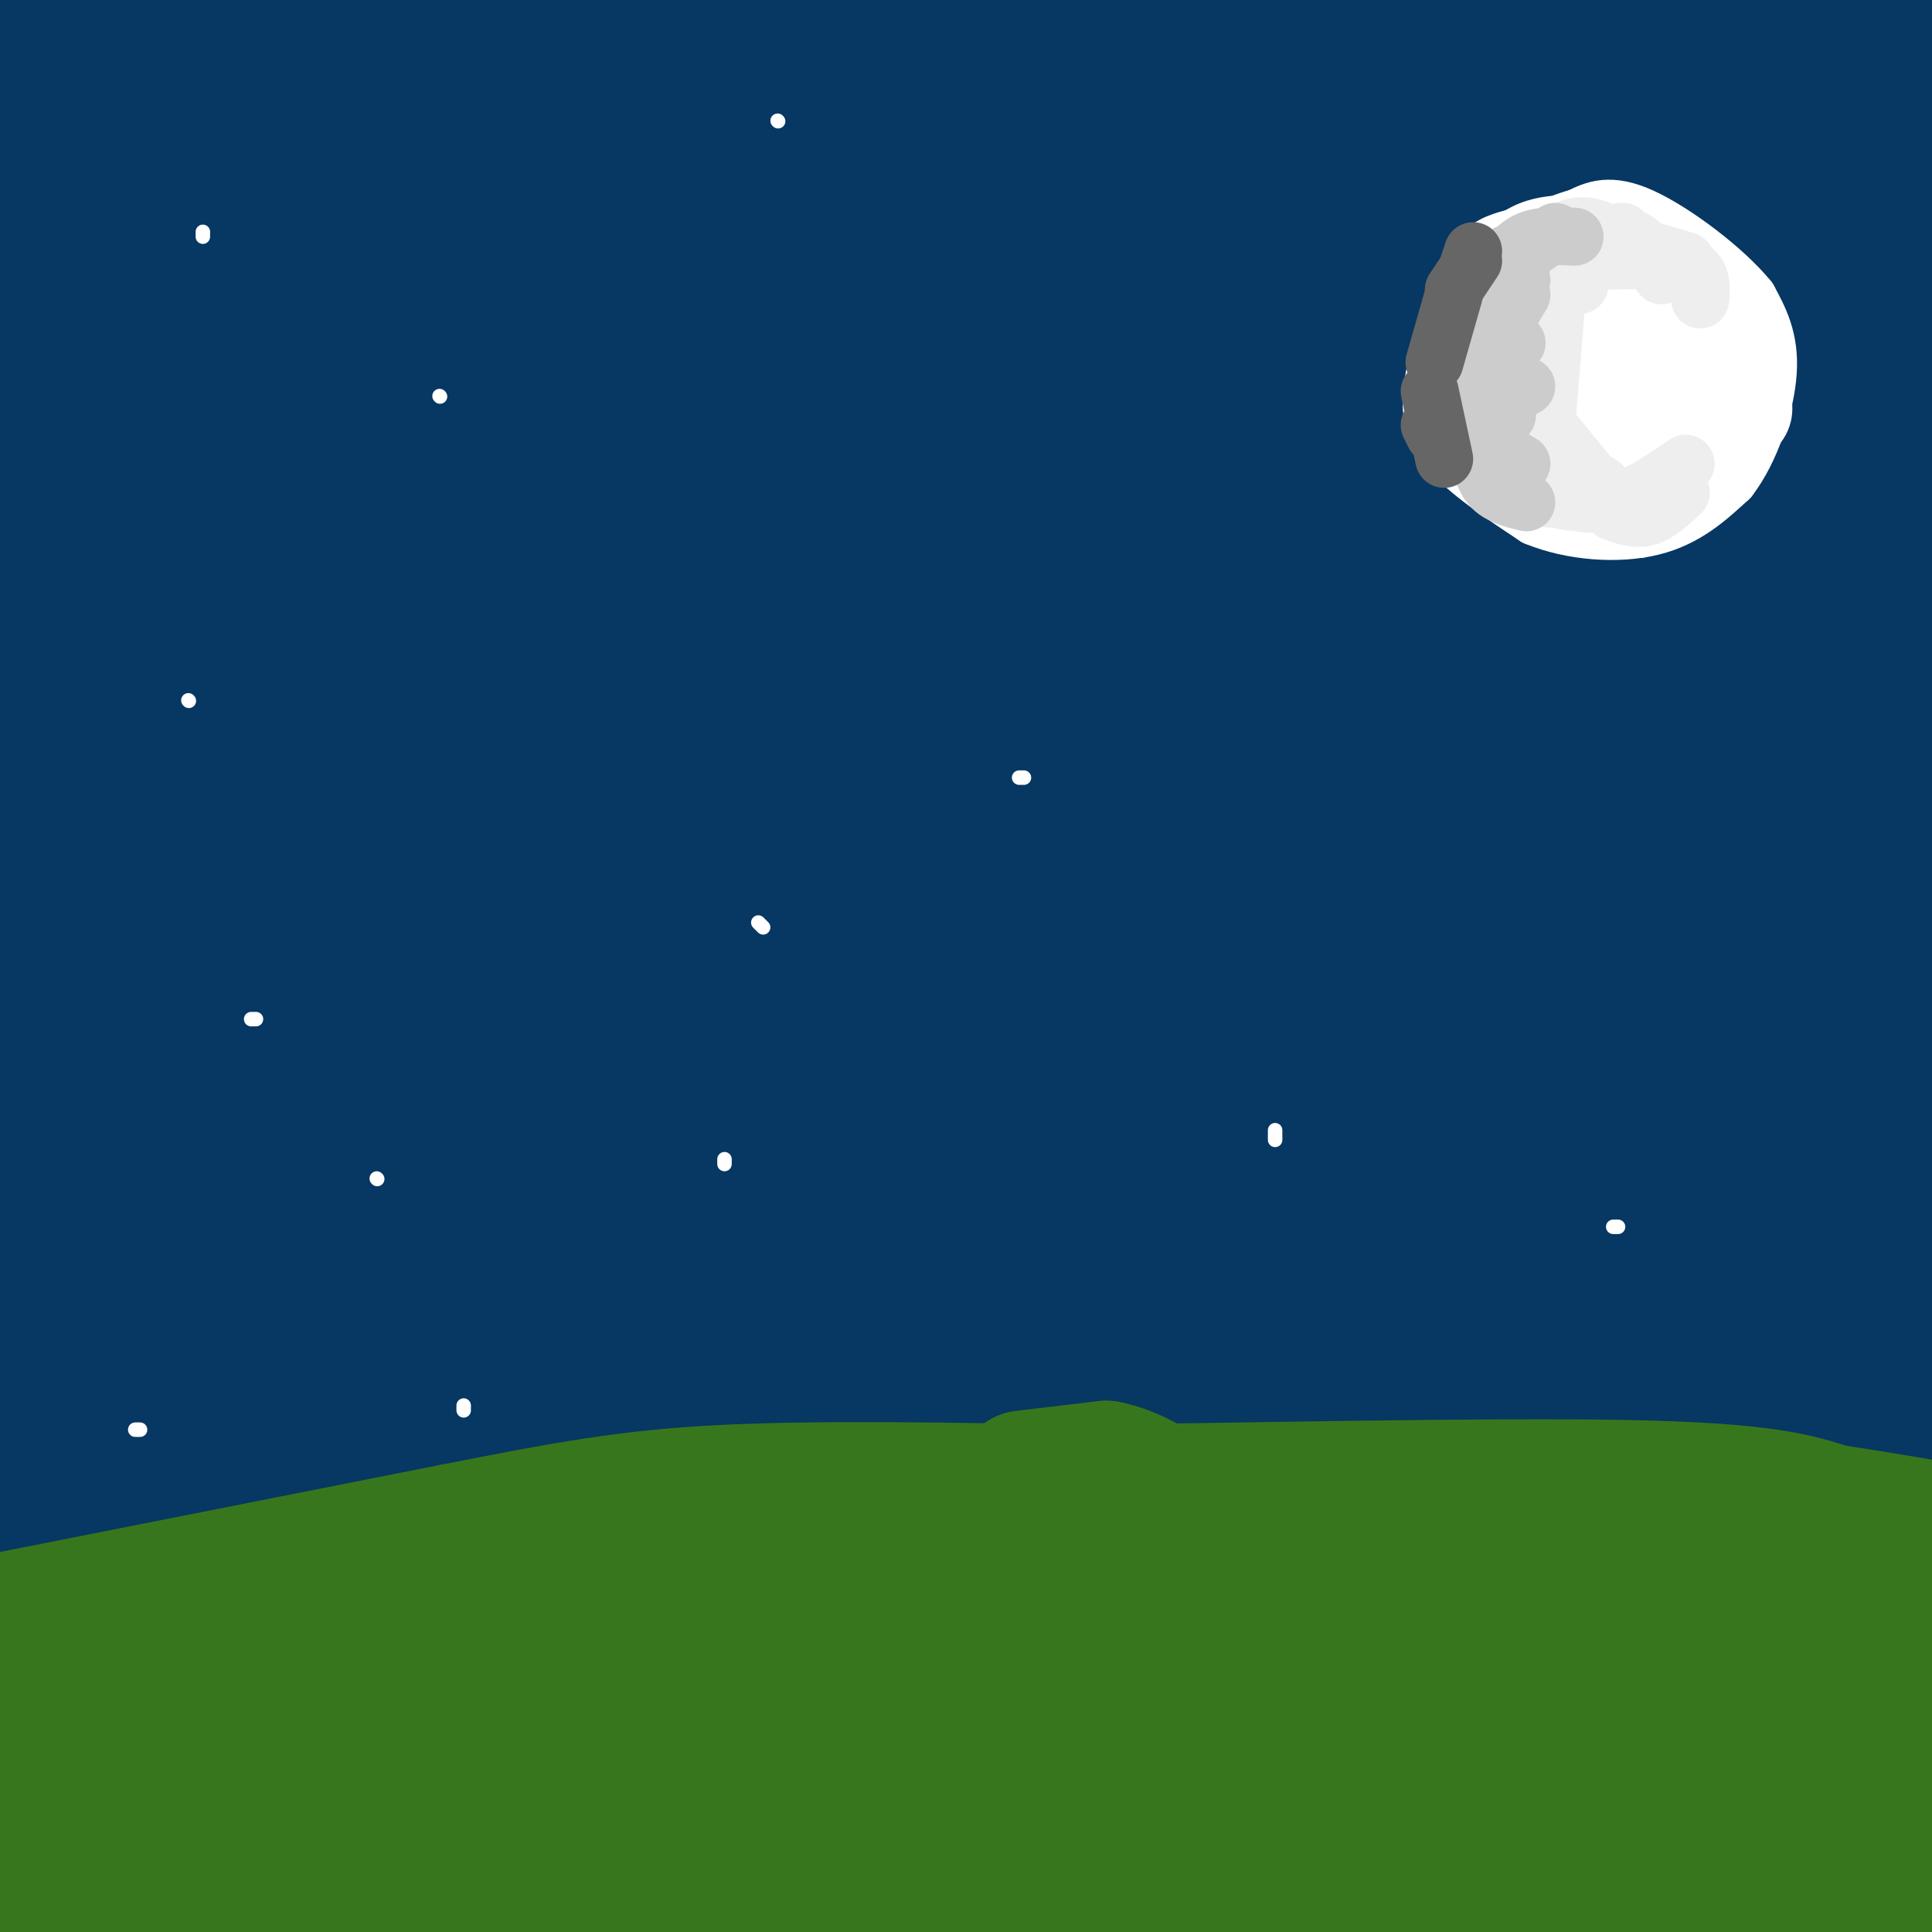 <svg viewBox='0 0 400 400' version='1.1' xmlns='http://www.w3.org/2000/svg' xmlns:xlink='http://www.w3.org/1999/xlink'><rect x="0" y="0" width="400" height="400" fill="#808080" stroke="none"/><g fill='none' stroke='rgb(7,55,99)' stroke-width='28' stroke-linecap='round' stroke-linejoin='round'><path d='M8,309c-5.299,2.761 -10.598,5.523 21,0c31.598,-5.523 100.094,-19.329 145,-25c44.906,-5.671 66.221,-3.207 88,-2c21.779,1.207 44.023,1.159 67,3c22.977,1.841 46.686,5.573 64,8c17.314,2.427 28.233,3.551 48,8c19.767,4.449 48.384,12.225 77,20'/><path d='M518,321c12.833,3.333 6.417,1.667 0,0'/><path d='M13,294c0.339,-14.588 0.678,-29.177 0,-35c-0.678,-5.823 -2.372,-2.881 -4,3c-1.628,5.881 -3.191,14.702 -4,25c-0.809,10.298 -0.866,22.074 1,9c1.866,-13.074 5.655,-50.999 7,-55c1.345,-4.001 0.247,25.923 1,41c0.753,15.077 3.358,15.308 5,15c1.642,-0.308 2.321,-1.154 3,-2'/><path d='M22,295c1.703,-1.843 4.462,-5.449 8,-18c3.538,-12.551 7.855,-34.047 7,-35c-0.855,-0.953 -6.881,18.636 -9,30c-2.119,11.364 -0.330,14.503 2,16c2.330,1.497 5.202,1.352 9,-6c3.798,-7.352 8.524,-21.910 10,-32c1.476,-10.090 -0.297,-15.710 -2,-18c-1.703,-2.290 -3.335,-1.249 -5,6c-1.665,7.249 -3.363,20.708 -4,28c-0.637,7.292 -0.212,8.419 2,11c2.212,2.581 6.211,6.618 10,6c3.789,-0.618 7.368,-5.891 11,-15c3.632,-9.109 7.316,-22.055 11,-35'/><path d='M72,233c1.971,-7.156 1.398,-7.545 0,-7c-1.398,0.545 -3.620,2.023 -7,8c-3.380,5.977 -7.919,16.454 -8,25c-0.081,8.546 4.297,15.161 6,19c1.703,3.839 0.730,4.901 6,-2c5.270,-6.901 16.783,-21.764 24,-34c7.217,-12.236 10.137,-21.844 11,-26c0.863,-4.156 -0.332,-2.859 -5,4c-4.668,6.859 -12.808,19.280 -17,30c-4.192,10.720 -4.435,19.740 -4,24c0.435,4.260 1.549,3.759 6,1c4.451,-2.759 12.238,-7.775 20,-15c7.762,-7.225 15.497,-16.660 21,-25c5.503,-8.340 8.774,-15.586 8,-18c-0.774,-2.414 -5.593,0.004 -9,2c-3.407,1.996 -5.402,3.570 -10,11c-4.598,7.430 -11.799,20.715 -19,34'/><path d='M95,264c-2.942,7.009 -0.797,7.532 0,9c0.797,1.468 0.244,3.881 5,2c4.756,-1.881 14.819,-8.057 26,-17c11.181,-8.943 23.480,-20.651 31,-29c7.520,-8.349 10.262,-13.337 11,-16c0.738,-2.663 -0.529,-3.001 -2,-4c-1.471,-0.999 -3.147,-2.658 -10,2c-6.853,4.658 -18.882,15.632 -26,27c-7.118,11.368 -9.325,23.128 -11,31c-1.675,7.872 -2.818,11.856 6,6c8.818,-5.856 27.597,-21.553 40,-33c12.403,-11.447 18.430,-18.645 22,-24c3.570,-5.355 4.683,-8.867 6,-12c1.317,-3.133 2.839,-5.888 -2,-3c-4.839,2.888 -16.040,11.419 -23,18c-6.960,6.581 -9.680,11.214 -14,18c-4.320,6.786 -10.240,15.726 -12,21c-1.760,5.274 0.642,6.881 0,10c-0.642,3.119 -4.326,7.748 4,3c8.326,-4.748 28.663,-18.874 49,-33'/><path d='M195,240c12.102,-9.228 17.856,-15.799 21,-21c3.144,-5.201 3.677,-9.033 3,-11c-0.677,-1.967 -2.566,-2.070 -5,-2c-2.434,0.070 -5.414,0.313 -10,4c-4.586,3.687 -10.778,10.819 -16,17c-5.222,6.181 -9.473,11.410 -13,18c-3.527,6.590 -6.330,14.542 -8,19c-1.670,4.458 -2.206,5.422 1,6c3.206,0.578 10.154,0.768 15,0c4.846,-0.768 7.589,-2.496 15,-8c7.411,-5.504 19.488,-14.784 28,-23c8.512,-8.216 13.459,-15.369 16,-21c2.541,-5.631 2.678,-9.740 2,-12c-0.678,-2.260 -2.170,-2.670 -3,-4c-0.830,-1.330 -0.998,-3.580 -7,1c-6.002,4.580 -17.838,15.992 -24,23c-6.162,7.008 -6.649,9.614 -8,14c-1.351,4.386 -3.566,10.551 -4,14c-0.434,3.449 0.915,4.182 2,5c1.085,0.818 1.908,1.720 8,0c6.092,-1.720 17.455,-6.063 29,-14c11.545,-7.937 23.273,-19.469 35,-31'/><path d='M272,214c7.070,-8.655 7.243,-14.792 3,-15c-4.243,-0.208 -12.904,5.512 -18,9c-5.096,3.488 -6.628,4.745 -11,13c-4.372,8.255 -11.585,23.507 -14,31c-2.415,7.493 -0.033,7.226 1,8c1.033,0.774 0.718,2.590 5,4c4.282,1.410 13.161,2.416 21,-2c7.839,-4.416 14.638,-14.253 18,-20c3.362,-5.747 3.287,-7.404 4,-10c0.713,-2.596 2.212,-6.133 2,-10c-0.212,-3.867 -2.137,-8.066 -3,-11c-0.863,-2.934 -0.666,-4.602 -5,-4c-4.334,0.602 -13.199,3.474 -21,12c-7.801,8.526 -14.536,22.704 -17,30c-2.464,7.296 -0.656,7.708 1,9c1.656,1.292 3.161,3.463 9,3c5.839,-0.463 16.012,-3.561 26,-9c9.988,-5.439 19.791,-13.221 27,-21c7.209,-7.779 11.826,-15.556 14,-21c2.174,-5.444 1.907,-8.555 1,-10c-0.907,-1.445 -2.453,-1.222 -4,-1'/><path d='M311,199c-5.190,4.349 -16.167,15.723 -23,27c-6.833,11.277 -9.524,22.458 -10,29c-0.476,6.542 1.264,8.446 3,10c1.736,1.554 3.470,2.756 6,3c2.530,0.244 5.858,-0.472 11,-5c5.142,-4.528 12.098,-12.868 16,-19c3.902,-6.132 4.750,-10.057 5,-14c0.250,-3.943 -0.098,-7.904 -1,-11c-0.902,-3.096 -2.358,-5.326 -4,-8c-1.642,-2.674 -3.471,-5.793 -8,-4c-4.529,1.793 -11.758,8.498 -17,20c-5.242,11.502 -8.496,27.801 -10,36c-1.504,8.199 -1.257,8.300 4,7c5.257,-1.300 15.523,-3.999 26,-11c10.477,-7.001 21.165,-18.304 27,-28c5.835,-9.696 6.818,-17.784 6,-22c-0.818,-4.216 -3.435,-4.561 -5,-6c-1.565,-1.439 -2.077,-3.971 -7,3c-4.923,6.971 -14.258,23.446 -19,33c-4.742,9.554 -4.892,12.188 -5,16c-0.108,3.812 -0.174,8.804 1,11c1.174,2.196 3.587,1.598 6,1'/><path d='M313,267c4.452,-1.098 12.581,-4.342 20,-11c7.419,-6.658 14.128,-16.731 17,-24c2.872,-7.269 1.906,-11.735 1,-16c-0.906,-4.265 -1.753,-8.328 -3,-10c-1.247,-1.672 -2.895,-0.954 -5,0c-2.105,0.954 -4.666,2.144 -9,13c-4.334,10.856 -10.439,31.379 -12,41c-1.561,9.621 1.423,8.339 3,9c1.577,0.661 1.747,3.264 7,2c5.253,-1.264 15.589,-6.395 23,-13c7.411,-6.605 11.898,-14.682 13,-24c1.102,-9.318 -1.182,-19.875 -2,-28c-0.818,-8.125 -0.171,-13.818 -4,-2c-3.829,11.818 -12.132,41.146 -15,54c-2.868,12.854 -0.299,9.235 2,9c2.299,-0.235 4.327,2.915 9,2c4.673,-0.915 11.990,-5.894 16,-8c4.010,-2.106 4.714,-1.338 7,-7c2.286,-5.662 6.154,-17.755 7,-27c0.846,-9.245 -1.330,-15.641 -3,-19c-1.670,-3.359 -2.835,-3.679 -4,-4'/><path d='M381,204c-3.347,3.805 -9.716,15.316 -14,28c-4.284,12.684 -6.484,26.540 -6,34c0.484,7.460 3.654,8.522 6,9c2.346,0.478 3.870,0.371 6,0c2.130,-0.371 4.867,-1.008 7,-3c2.133,-1.992 3.664,-5.340 6,-9c2.336,-3.660 5.479,-7.633 7,-23c1.521,-15.367 1.421,-42.127 -2,-35c-3.421,7.127 -10.164,48.140 -12,65c-1.836,16.860 1.235,9.565 4,8c2.765,-1.565 5.224,2.600 8,2c2.776,-0.600 5.868,-5.965 8,-12c2.132,-6.035 3.303,-12.741 3,-26c-0.303,-13.259 -2.082,-33.070 -4,-46c-1.918,-12.930 -3.977,-18.980 -5,-17c-1.023,1.980 -1.012,11.990 -1,22'/><path d='M392,201c0.242,20.170 1.347,59.593 3,71c1.653,11.407 3.856,-5.204 3,-19c-0.856,-13.796 -4.769,-24.777 -4,-40c0.769,-15.223 6.220,-34.690 5,-53c-1.220,-18.310 -9.110,-35.465 -9,-64c0.110,-28.535 8.222,-68.452 12,-82c3.778,-13.548 3.222,-0.728 1,26c-2.222,26.728 -6.111,67.364 -10,108'/><path d='M393,148c-3.523,24.902 -7.331,33.155 -5,23c2.331,-10.155 10.799,-38.720 13,-63c2.201,-24.280 -1.866,-44.275 -5,-58c-3.134,-13.725 -5.335,-21.181 -8,-26c-2.665,-4.819 -5.793,-7.003 -8,-8c-2.207,-0.997 -3.492,-0.809 -5,2c-1.508,2.809 -3.238,8.237 -4,12c-0.762,3.763 -0.556,5.859 -2,26c-1.444,20.141 -4.539,58.326 -5,88c-0.461,29.674 1.712,50.837 4,54c2.288,3.163 4.690,-11.675 7,-23c2.310,-11.325 4.526,-19.139 8,-56c3.474,-36.861 8.204,-102.770 6,-119c-2.204,-16.230 -11.344,17.220 -17,49c-5.656,31.780 -7.828,61.890 -10,92'/><path d='M362,141c-1.528,19.691 -0.346,22.919 1,27c1.346,4.081 2.858,9.016 4,14c1.142,4.984 1.915,10.017 6,-1c4.085,-11.017 11.482,-38.084 15,-57c3.518,-18.916 3.156,-29.681 3,-43c-0.156,-13.319 -0.106,-29.194 -1,-41c-0.894,-11.806 -2.733,-19.545 -5,-26c-2.267,-6.455 -4.962,-11.626 -7,-15c-2.038,-3.374 -3.417,-4.952 -6,-4c-2.583,0.952 -6.368,4.432 -11,16c-4.632,11.568 -10.109,31.224 -14,46c-3.891,14.776 -6.196,24.673 -9,47c-2.804,22.327 -6.107,57.085 -7,75c-0.893,17.915 0.623,18.988 2,17c1.377,-1.988 2.613,-7.035 4,-2c1.387,5.035 2.924,20.153 5,-16c2.076,-36.153 4.690,-123.577 8,-162c3.310,-38.423 7.314,-27.845 5,-12c-2.314,15.845 -10.947,36.956 -15,69c-4.053,32.044 -3.527,75.022 -3,118'/><path d='M337,191c-0.156,22.197 0.954,18.690 2,14c1.046,-4.690 2.030,-10.562 3,-19c0.970,-8.438 1.927,-19.443 -3,-57c-4.927,-37.557 -15.739,-101.665 -21,-116c-5.261,-14.335 -4.970,21.102 -5,52c-0.030,30.898 -0.382,57.256 0,84c0.382,26.744 1.497,53.873 3,29c1.503,-24.873 3.392,-101.750 7,-140c3.608,-38.250 8.933,-37.875 9,-31c0.067,6.875 -5.124,20.250 -8,55c-2.876,34.750 -3.438,90.875 -4,147'/><path d='M320,209c-1.143,29.984 -2.001,31.444 -1,5c1.001,-26.444 3.862,-80.791 13,-123c9.138,-42.209 24.554,-72.280 28,-83c3.446,-10.720 -5.077,-2.090 -11,2c-5.923,4.090 -9.245,3.641 -16,12c-6.755,8.359 -16.943,25.525 -23,35c-6.057,9.475 -7.982,11.259 -12,42c-4.018,30.741 -10.130,90.438 -10,93c0.130,2.562 6.501,-52.013 10,-95c3.499,-42.987 4.126,-74.387 4,-89c-0.126,-14.613 -1.003,-12.441 -3,-4c-1.997,8.441 -5.113,23.149 -7,35c-1.887,11.851 -2.547,20.844 -2,48c0.547,27.156 2.299,72.473 3,89c0.701,16.527 0.350,4.263 0,-8'/><path d='M293,168c-2.176,-18.419 -7.616,-60.466 -7,-98c0.616,-37.534 7.286,-70.555 7,-78c-0.286,-7.445 -7.530,10.685 -12,30c-4.470,19.315 -6.166,39.815 -8,50c-1.834,10.185 -3.804,10.054 -3,42c0.804,31.946 4.383,95.970 3,86c-1.383,-9.970 -7.729,-93.932 -8,-143c-0.271,-49.068 5.532,-63.242 5,-53c-0.532,10.242 -7.400,44.900 -11,61c-3.600,16.100 -3.931,13.642 -2,39c1.931,25.358 6.123,78.531 5,80c-1.123,1.469 -7.562,-48.765 -14,-99'/><path d='M248,85c-2.842,-23.556 -2.949,-32.947 1,-51c3.949,-18.053 11.952,-44.768 11,-36c-0.952,8.768 -10.860,53.020 -16,72c-5.140,18.980 -5.513,12.689 -2,43c3.513,30.311 10.911,97.225 8,89c-2.911,-8.225 -16.130,-91.589 -21,-139c-4.870,-47.411 -1.391,-58.868 -2,-54c-0.609,4.868 -5.308,26.063 -9,39c-3.692,12.937 -6.378,17.616 -2,55c4.378,37.384 15.819,107.473 16,115c0.181,7.527 -10.900,-47.508 -16,-76c-5.100,-28.492 -4.219,-30.440 -3,-45c1.219,-14.560 2.777,-41.731 5,-59c2.223,-17.269 5.112,-24.634 8,-32'/><path d='M226,6c4.290,-13.972 11.016,-32.901 9,-14c-2.016,18.901 -12.776,75.634 -17,102c-4.224,26.366 -1.914,22.367 1,44c2.914,21.633 6.433,68.898 8,64c1.567,-4.898 1.183,-61.959 2,-92c0.817,-30.041 2.837,-33.061 6,-45c3.163,-11.939 7.470,-32.796 14,-52c6.530,-19.204 15.283,-36.754 13,-29c-2.283,7.754 -15.603,40.813 -22,56c-6.397,15.187 -5.870,12.501 -10,43c-4.130,30.499 -12.917,94.182 -17,121c-4.083,26.818 -3.461,16.771 -7,4c-3.539,-12.771 -11.238,-28.266 -17,-46c-5.762,-17.734 -9.588,-37.708 -12,-57c-2.412,-19.292 -3.409,-37.903 -1,-56c2.409,-18.097 8.226,-35.680 9,-29c0.774,6.680 -3.493,37.623 -5,59c-1.507,21.377 -0.253,33.189 1,45'/><path d='M181,124c3.796,29.331 12.787,80.157 13,79c0.213,-1.157 -8.351,-54.299 -11,-89c-2.649,-34.701 0.617,-50.962 3,-64c2.383,-13.038 3.884,-22.852 10,-41c6.116,-18.148 16.847,-44.629 18,-32c1.153,12.629 -7.272,64.366 -11,102c-3.728,37.634 -2.758,61.163 -3,78c-0.242,16.837 -1.696,26.982 -5,20c-3.304,-6.982 -8.459,-31.092 -12,-58c-3.541,-26.908 -5.469,-56.613 -3,-81c2.469,-24.387 9.336,-43.454 11,-37c1.664,6.454 -1.873,38.431 -4,54c-2.127,15.569 -2.842,14.730 3,40c5.842,25.270 18.241,76.649 22,93c3.759,16.351 -1.120,-2.324 -6,-21'/><path d='M206,167c-6.659,-27.663 -20.305,-86.320 -26,-113c-5.695,-26.680 -3.439,-21.384 0,-29c3.439,-7.616 8.060,-28.143 7,-23c-1.060,5.143 -7.802,35.958 -12,50c-4.198,14.042 -5.853,11.312 -4,43c1.853,31.688 7.213,97.795 5,103c-2.213,5.205 -12.000,-50.491 -17,-82c-5.000,-31.509 -5.212,-38.832 -4,-59c1.212,-20.168 3.850,-53.183 4,-60c0.150,-6.817 -2.186,12.563 -4,34c-1.814,21.437 -3.105,44.932 4,83c7.105,38.068 22.605,90.711 22,87c-0.605,-3.711 -17.316,-63.774 -24,-100c-6.684,-36.226 -3.342,-48.613 0,-61'/><path d='M157,40c3.284,-22.337 11.494,-47.679 12,-55c0.506,-7.321 -6.692,3.377 -12,19c-5.308,15.623 -8.727,36.169 -12,48c-3.273,11.831 -6.399,14.946 -2,49c4.399,34.054 16.323,99.046 16,113c-0.323,13.954 -12.893,-23.131 -19,-44c-6.107,-20.869 -5.752,-25.520 -8,-37c-2.248,-11.480 -7.101,-29.787 -8,-56c-0.899,-26.213 2.155,-60.332 2,-71c-0.155,-10.668 -3.519,2.115 -5,19c-1.481,16.885 -1.080,37.873 -2,48c-0.920,10.127 -3.161,9.392 3,42c6.161,32.608 20.723,98.558 20,103c-0.723,4.442 -16.730,-52.624 -24,-88c-7.270,-35.376 -5.804,-49.063 -4,-63c1.804,-13.937 3.944,-28.125 7,-40c3.056,-11.875 7.028,-21.438 11,-31'/><path d='M132,-4c-0.019,2.424 -5.568,23.983 -8,46c-2.432,22.017 -1.749,44.492 -1,59c0.749,14.508 1.564,21.050 6,41c4.436,19.950 12.492,53.309 14,49c1.508,-4.309 -3.532,-46.285 -7,-71c-3.468,-24.715 -5.364,-32.167 1,-59c6.364,-26.833 20.987,-73.045 21,-80c0.013,-6.955 -14.585,25.348 -22,48c-7.415,22.652 -7.647,35.654 -9,46c-1.353,10.346 -3.828,18.037 -3,48c0.828,29.963 4.959,82.197 3,95c-1.959,12.803 -10.009,-13.824 -16,-35c-5.991,-21.176 -9.924,-36.900 -13,-54c-3.076,-17.100 -5.297,-35.577 -1,-60c4.297,-24.423 15.110,-54.794 16,-53c0.890,1.794 -8.145,35.752 -11,61c-2.855,25.248 0.470,41.785 3,55c2.530,13.215 4.265,23.107 6,33'/><path d='M111,165c3.599,14.954 9.596,35.838 7,25c-2.596,-10.838 -13.784,-53.398 -20,-81c-6.216,-27.602 -7.458,-40.246 -3,-63c4.458,-22.754 14.618,-55.619 16,-63c1.382,-7.381 -6.014,10.722 -11,30c-4.986,19.278 -7.563,39.729 -10,52c-2.437,12.271 -4.735,16.360 -2,44c2.735,27.640 10.502,78.831 11,86c0.498,7.169 -6.273,-29.684 -10,-56c-3.727,-26.316 -4.409,-42.094 -4,-58c0.409,-15.906 1.908,-31.938 5,-45c3.092,-13.062 7.775,-23.152 13,-33c5.225,-9.848 10.992,-19.453 10,-15c-0.992,4.453 -8.744,22.964 -14,41c-5.256,18.036 -8.017,35.597 -8,61c0.017,25.403 2.812,58.647 7,84c4.188,25.353 9.768,42.815 10,42c0.232,-0.815 -4.884,-19.908 -10,-39'/><path d='M98,177c-5.369,-21.571 -13.791,-55.997 -13,-95c0.791,-39.003 10.795,-82.581 11,-91c0.205,-8.419 -9.391,18.322 -14,41c-4.609,22.678 -4.232,41.291 -5,53c-0.768,11.709 -2.681,16.512 1,44c3.681,27.488 12.957,77.661 14,93c1.043,15.339 -6.147,-4.155 -12,-21c-5.853,-16.845 -10.368,-31.041 -14,-46c-3.632,-14.959 -6.381,-30.680 -7,-47c-0.619,-16.320 0.892,-33.237 3,-48c2.108,-14.763 4.811,-27.371 10,-41c5.189,-13.629 12.862,-28.279 13,-26c0.138,2.279 -7.260,21.487 -12,37c-4.740,15.513 -6.823,27.331 -8,42c-1.177,14.669 -1.450,32.190 -1,49c0.450,16.810 1.621,32.910 6,57c4.379,24.090 11.965,56.168 11,48c-0.965,-8.168 -10.483,-56.584 -20,-105'/><path d='M61,121c-3.500,-22.573 -2.251,-26.506 1,-45c3.251,-18.494 8.503,-51.548 10,-65c1.497,-13.452 -0.761,-7.300 -4,0c-3.239,7.300 -7.458,15.749 -11,26c-3.542,10.251 -6.406,22.305 -8,36c-1.594,13.695 -1.919,29.032 -2,43c-0.081,13.968 0.082,26.567 5,50c4.918,23.433 14.591,57.701 13,50c-1.591,-7.701 -14.447,-57.370 -20,-85c-5.553,-27.630 -3.803,-33.220 -3,-43c0.803,-9.780 0.659,-23.749 4,-40c3.341,-16.251 10.167,-34.782 12,-42c1.833,-7.218 -1.328,-3.122 -5,5c-3.672,8.122 -7.856,20.271 -11,33c-3.144,12.729 -5.247,26.039 -6,41c-0.753,14.961 -0.157,31.573 1,48c1.157,16.427 2.876,32.670 9,58c6.124,25.330 16.652,59.748 14,49c-2.652,-10.748 -18.483,-66.663 -26,-97c-7.517,-30.337 -6.719,-35.096 -6,-46c0.719,-10.904 1.360,-27.952 2,-45'/><path d='M30,52c2.496,-17.973 7.735,-40.405 7,-45c-0.735,-4.595 -7.443,8.646 -12,19c-4.557,10.354 -6.963,17.819 -9,28c-2.037,10.181 -3.705,23.078 -5,34c-1.295,10.922 -2.218,19.871 5,49c7.218,29.129 22.578,78.439 24,74c1.422,-4.439 -11.093,-62.629 -17,-95c-5.907,-32.371 -5.205,-38.925 -4,-55c1.205,-16.075 2.914,-41.671 2,-51c-0.914,-9.329 -4.449,-2.390 -7,3c-2.551,5.390 -4.116,9.231 -6,16c-1.884,6.769 -4.087,16.466 -5,28c-0.913,11.534 -0.535,24.906 0,37c0.535,12.094 1.226,22.912 7,50c5.774,27.088 16.632,70.447 14,41c-2.632,-29.447 -18.752,-131.699 -26,-173c-7.248,-41.301 -5.624,-21.650 -4,-2'/><path d='M-6,10c-1.878,3.184 -4.571,12.144 -7,20c-2.429,7.856 -4.592,14.608 3,48c7.592,33.392 24.938,93.422 33,119c8.062,25.578 6.840,16.702 3,-2c-3.840,-18.702 -10.299,-47.229 -13,-85c-2.701,-37.771 -1.644,-84.784 -5,-92c-3.356,-7.216 -11.125,25.366 -15,46c-3.875,20.634 -3.856,29.319 -3,41c0.856,11.681 2.548,26.359 4,39c1.452,12.641 2.662,23.247 10,39c7.338,15.753 20.802,36.654 27,43c6.198,6.346 5.129,-1.864 6,-3c0.871,-1.136 3.681,4.800 1,-11c-2.681,-15.800 -10.853,-53.338 -16,-71c-5.147,-17.662 -7.270,-15.447 -10,-15c-2.730,0.447 -6.066,-0.872 -9,1c-2.934,1.872 -5.467,6.936 -8,12'/><path d='M-5,139c-2.312,6.949 -4.092,18.321 -4,27c0.092,8.679 2.056,14.663 3,20c0.944,5.337 0.867,10.025 6,18c5.133,7.975 15.475,19.235 21,23c5.525,3.765 6.233,0.033 7,-2c0.767,-2.033 1.594,-2.369 2,-12c0.406,-9.631 0.393,-28.557 -1,-40c-1.393,-11.443 -4.165,-15.403 -7,-18c-2.835,-2.597 -5.733,-3.831 -9,-4c-3.267,-0.169 -6.903,0.729 -10,3c-3.097,2.271 -5.654,5.917 -9,13c-3.346,7.083 -7.483,17.604 -6,29c1.483,11.396 8.584,23.666 13,29c4.416,5.334 6.148,3.732 8,3c1.852,-0.732 3.825,-0.593 6,-4c2.175,-3.407 4.552,-10.360 4,-20c-0.552,-9.640 -4.032,-21.967 -7,-28c-2.968,-6.033 -5.424,-5.772 -8,-4c-2.576,1.772 -5.270,5.054 -7,12c-1.730,6.946 -2.494,17.556 -2,24c0.494,6.444 2.247,8.722 4,11'/><path d='M-1,219c1.378,2.022 2.822,1.578 4,-1c1.178,-2.578 2.089,-7.289 3,-12'/></g>
<g fill='none' stroke='rgb(56,118,29)' stroke-width='28' stroke-linecap='round' stroke-linejoin='round'><path d='M3,335c0.000,0.000 91.000,-18.000 91,-18'/><path d='M94,317c23.311,-4.578 36.089,-7.022 56,-8c19.911,-0.978 46.956,-0.489 74,0'/><path d='M224,309c34.756,-0.444 84.644,-1.556 113,-1c28.356,0.556 35.178,2.778 42,5'/><path d='M379,313c15.667,2.333 33.833,5.667 52,9'/><path d='M10,355c-2.133,-0.735 -4.267,-1.470 -7,4c-2.733,5.470 -6.066,17.143 -7,27c-0.934,9.857 0.531,17.896 5,4c4.469,-13.896 11.943,-49.726 13,-47c1.057,2.726 -4.304,44.009 -6,61c-1.696,16.991 0.274,9.690 8,-9c7.726,-18.690 21.207,-48.769 24,-55c2.793,-6.231 -5.104,11.384 -13,29'/><path d='M27,369c-4.582,13.081 -9.535,31.283 -2,22c7.535,-9.283 27.560,-46.049 32,-55c4.440,-8.951 -6.706,9.915 -12,20c-5.294,10.085 -4.736,11.390 -5,17c-0.264,5.610 -1.351,15.526 -3,25c-1.649,9.474 -3.862,18.505 7,0c10.862,-18.505 34.798,-64.548 39,-73c4.202,-8.452 -11.330,20.686 -21,42c-9.670,21.314 -13.477,34.804 -8,31c5.477,-3.804 20.239,-24.902 35,-46'/><path d='M89,352c10.416,-15.626 18.954,-31.691 17,-29c-1.954,2.691 -14.402,24.139 -21,39c-6.598,14.861 -7.348,23.136 -11,33c-3.652,9.864 -10.207,21.316 3,3c13.207,-18.316 46.176,-66.402 50,-72c3.824,-5.598 -21.497,31.292 -33,50c-11.503,18.708 -9.187,19.234 -8,20c1.187,0.766 1.246,1.772 2,3c0.754,1.228 2.203,2.677 15,-14c12.797,-16.677 36.942,-51.479 40,-56c3.058,-4.521 -14.971,21.240 -33,47'/><path d='M110,376c-7.599,12.989 -10.095,21.961 -11,28c-0.905,6.039 -0.219,9.145 17,-13c17.219,-22.145 50.971,-69.542 52,-67c1.029,2.542 -30.664,55.023 -42,75c-11.336,19.977 -2.315,7.452 1,4c3.315,-3.452 0.924,2.171 6,-2c5.076,-4.171 17.619,-18.134 30,-36c12.381,-17.866 24.599,-39.635 25,-41c0.401,-1.365 -11.016,17.675 -20,36c-8.984,18.325 -15.534,35.934 -18,44c-2.466,8.066 -0.847,6.590 2,4c2.847,-2.590 6.924,-6.295 11,-10'/><path d='M163,398c8.608,-11.093 24.629,-33.824 33,-48c8.371,-14.176 9.094,-19.796 10,-24c0.906,-4.204 1.996,-6.990 -4,1c-5.996,7.990 -19.077,26.757 -27,43c-7.923,16.243 -10.687,29.963 -7,33c3.687,3.037 13.825,-4.610 26,-27c12.175,-22.390 26.387,-59.525 24,-50c-2.387,9.525 -21.375,65.710 -28,87c-6.625,21.290 -0.889,7.686 2,3c2.889,-4.686 2.932,-0.454 7,-5c4.068,-4.546 12.162,-17.870 18,-30c5.838,-12.130 9.419,-23.065 13,-34'/><path d='M230,347c3.023,-6.947 4.081,-7.314 8,-14c3.919,-6.686 10.699,-19.692 7,-1c-3.699,18.692 -17.877,69.081 -14,69c3.877,-0.081 25.810,-50.631 32,-68c6.190,-17.369 -3.363,-1.555 -9,7c-5.637,8.555 -7.359,9.851 -12,19c-4.641,9.149 -12.201,26.150 -16,35c-3.799,8.850 -3.836,9.548 -3,10c0.836,0.452 2.544,0.657 3,2c0.456,1.343 -0.339,3.823 6,-3c6.339,-6.823 19.811,-22.949 28,-37c8.189,-14.051 11.094,-26.025 14,-38'/><path d='M274,328c0.037,-3.460 -6.869,6.891 -12,25c-5.131,18.109 -8.485,43.978 -8,52c0.485,8.022 4.810,-1.803 8,-6c3.190,-4.197 5.246,-2.767 11,-21c5.754,-18.233 15.206,-56.130 12,-52c-3.206,4.130 -19.072,50.286 -25,70c-5.928,19.714 -1.919,12.985 0,12c1.919,-0.985 1.747,3.773 10,-12c8.253,-15.773 24.929,-52.078 31,-64c6.071,-11.922 1.535,0.539 -3,13'/><path d='M298,345c-5.354,18.024 -17.240,56.585 -18,66c-0.760,9.415 9.604,-10.317 17,-31c7.396,-20.683 11.823,-42.317 12,-43c0.177,-0.683 -3.897,19.585 -6,36c-2.103,16.415 -2.235,28.979 0,31c2.235,2.021 6.836,-6.499 11,-13c4.164,-6.501 7.890,-10.981 12,-27c4.110,-16.019 8.603,-43.577 7,-39c-1.603,4.577 -9.301,41.288 -17,78'/><path d='M316,403c-3.034,15.654 -2.118,15.787 1,13c3.118,-2.787 8.438,-8.496 13,-25c4.562,-16.504 8.365,-43.803 10,-57c1.635,-13.197 1.101,-12.293 0,8c-1.101,20.293 -2.769,59.976 -8,52c-5.231,-7.976 -14.024,-63.609 -14,-65c0.024,-1.391 8.864,51.460 13,73c4.136,21.540 3.568,11.770 3,2'/><path d='M334,404c2.622,-3.431 7.676,-13.007 10,-23c2.324,-9.993 1.919,-20.402 3,-29c1.081,-8.598 3.648,-15.385 6,-18c2.352,-2.615 4.490,-1.059 4,14c-0.490,15.059 -3.606,43.621 -3,52c0.606,8.379 4.936,-3.424 11,-24c6.064,-20.576 13.863,-49.924 9,-41c-4.863,8.924 -22.390,56.121 -25,70c-2.610,13.879 9.695,-5.561 22,-25'/><path d='M371,380c5.017,-16.888 6.559,-46.607 6,-42c-0.559,4.607 -3.221,43.540 -2,58c1.221,14.460 6.324,4.448 10,-13c3.676,-17.448 5.924,-42.330 3,-38c-2.924,4.330 -11.021,37.872 -14,53c-2.979,15.128 -0.841,11.842 4,7c4.841,-4.842 12.383,-11.241 15,-20c2.617,-8.759 0.308,-19.880 -2,-31'/><path d='M391,354c-1.085,-9.806 -2.796,-18.821 -2,-22c0.796,-3.179 4.100,-0.522 6,14c1.900,14.522 2.396,40.910 3,42c0.604,1.090 1.315,-23.117 0,-35c-1.315,-11.883 -4.658,-11.441 -8,-11'/><path d='M212,306c0.000,0.000 17.000,-2.000 17,-2'/><path d='M229,304c5.500,1.000 10.750,4.500 16,8'/></g>
<g fill='none' stroke='rgb(255,255,255)' stroke-width='3' stroke-linecap='round' stroke-linejoin='round'><path d='M52,211c0.000,0.000 1.000,0.000 1,0'/><path d='M39,145c0.000,0.000 0.100,0.100 0.1,0.1'/><path d='M91,82c0.000,0.000 0.100,0.100 0.1,0.1'/><path d='M42,48c0.000,0.000 0.000,1.000 0,1'/><path d='M161,25c0.000,0.000 0.100,0.100 0.1,0.1'/><path d='M158,192c0.000,0.000 -1.000,-1.000 -1,-1'/><path d='M150,240c0.000,0.000 0.000,1.000 0,1'/><path d='M28,296c0.000,0.000 1.000,0.000 1,0'/><path d='M96,291c0.000,0.000 0.000,1.000 0,1'/><path d='M78,244c0.000,0.000 0.100,0.100 0.1,0.1'/><path d='M334,254c0.000,0.000 1.000,0.000 1,0'/><path d='M264,236c0.000,0.000 0.000,-2.000 0,-2'/><path d='M212,161c0.000,0.000 -1.000,0.000 -1,0'/><path d='M318,49c-2.683,0.497 -5.367,0.995 -9,3c-3.633,2.005 -8.217,5.518 -11,13c-2.783,7.482 -3.767,18.933 -2,26c1.767,7.067 6.283,9.749 9,12c2.717,2.251 3.633,4.072 10,5c6.367,0.928 18.183,0.964 30,1'/><path d='M345,109c7.327,-1.354 10.644,-5.239 14,-10c3.356,-4.761 6.750,-10.397 8,-16c1.250,-5.603 0.357,-11.172 -2,-16c-2.357,-4.828 -6.179,-8.914 -10,-13'/><path d='M355,54c-4.440,-4.060 -10.542,-7.708 -18,-10c-7.458,-2.292 -16.274,-3.226 -23,0c-6.726,3.226 -11.363,10.613 -16,18'/><path d='M298,62c-3.439,8.707 -4.038,21.474 -2,29c2.038,7.526 6.711,9.811 12,13c5.289,3.189 11.193,7.282 17,9c5.807,1.718 11.516,1.062 15,0c3.484,-1.062 4.742,-2.531 6,-4'/><path d='M346,111c0.000,0.000 11.000,-7.000 11,-7'/><path d='M332,43c8.511,5.289 17.022,10.578 22,14c4.978,3.422 6.422,4.978 6,11c-0.422,6.022 -2.711,16.511 -5,27'/><path d='M340,114c8.000,-6.583 16.000,-13.167 20,-19c4.000,-5.833 4.000,-10.917 4,-16'/><path d='M361,67c2.644,3.556 5.289,7.111 7,11c1.711,3.889 2.489,8.111 0,12c-2.489,3.889 -8.244,7.444 -14,11'/><path d='M315,48c-7.651,9.970 -15.301,19.939 -14,18c1.301,-1.939 11.555,-15.788 14,-20c2.445,-4.212 -2.919,1.212 -8,9c-5.081,7.788 -9.880,17.939 -9,18c0.880,0.061 7.440,-9.970 14,-20'/></g>
<g fill='none' stroke='rgb(255,255,255)' stroke-width='12' stroke-linecap='round' stroke-linejoin='round'><path d='M320,48c-3.178,0.533 -6.356,1.067 -9,2c-2.644,0.933 -4.756,2.267 -7,7c-2.244,4.733 -4.622,12.867 -7,21'/><path d='M297,78c-1.222,5.978 -0.778,10.422 3,15c3.778,4.578 10.889,9.289 18,14'/><path d='M318,107c7.422,3.067 16.978,3.733 24,2c7.022,-1.733 11.511,-5.867 16,-10'/><path d='M358,99c4.444,-5.778 7.556,-15.222 8,-22c0.444,-6.778 -1.778,-10.889 -4,-15'/><path d='M362,62c-4.933,-6.111 -15.267,-13.889 -22,-17c-6.733,-3.111 -9.867,-1.556 -13,0'/><path d='M327,45c-5.699,1.534 -13.445,5.370 -18,10c-4.555,4.630 -5.919,10.054 -7,17c-1.081,6.946 -1.880,15.413 0,14c1.880,-1.413 6.440,-12.707 11,-24'/><path d='M313,62c-1.408,5.654 -10.427,31.788 -8,28c2.427,-3.788 16.300,-37.500 17,-36c0.700,1.500 -11.773,38.212 -11,41c0.773,2.788 14.792,-28.346 19,-38c4.208,-9.654 -1.396,2.173 -7,14'/><path d='M323,71c-4.732,11.551 -13.061,33.429 -9,26c4.061,-7.429 20.511,-44.167 21,-43c0.489,1.167 -14.984,40.237 -15,43c-0.016,2.763 15.424,-30.782 19,-38c3.576,-7.218 -4.712,11.891 -13,31'/><path d='M326,90c-4.042,9.101 -7.648,16.353 -2,6c5.648,-10.353 20.549,-38.310 20,-35c-0.549,3.310 -16.549,37.887 -15,38c1.549,0.113 20.648,-34.239 23,-37c2.352,-2.761 -12.042,26.068 -17,37c-4.958,10.932 -0.479,3.966 4,-3'/><path d='M339,96c4.665,-7.627 14.328,-25.195 16,-29c1.672,-3.805 -4.647,6.152 -8,14c-3.353,7.848 -3.738,13.588 -3,16c0.738,2.412 2.601,1.497 6,-6c3.399,-7.497 8.334,-21.577 8,-21c-0.334,0.577 -5.936,15.809 -6,20c-0.064,4.191 5.410,-2.660 8,-7c2.590,-4.340 2.295,-6.170 2,-8'/><path d='M362,75c-0.202,-3.036 -1.708,-6.625 -2,-6c-0.292,0.625 0.631,5.464 0,9c-0.631,3.536 -2.815,5.768 -5,8'/></g>
<g fill='none' stroke='rgb(238,238,238)' stroke-width='12' stroke-linecap='round' stroke-linejoin='round'><path d='M311,57c0.000,0.000 -7.000,12.000 -7,12'/><path d='M304,75c0.000,0.000 4.000,-13.000 4,-13'/><path d='M311,55c-2.444,2.644 -4.889,5.289 -7,10c-2.111,4.711 -3.889,11.489 -4,16c-0.111,4.511 1.444,6.756 3,9'/><path d='M303,83c0.000,0.000 3.000,-11.000 3,-11'/><path d='M309,61c-2.405,4.936 -4.810,9.872 -6,16c-1.190,6.128 -1.165,13.449 0,15c1.165,1.551 3.470,-2.667 3,-6c-0.470,-3.333 -3.714,-5.780 -3,-11c0.714,-5.220 5.384,-13.213 6,-10c0.616,3.213 -2.824,17.632 -2,25c0.824,7.368 5.912,7.684 11,8'/><path d='M318,98c2.333,1.333 2.667,0.667 3,0'/><path d='M317,92c-2.833,-0.167 -5.667,-0.333 -4,1c1.667,1.333 7.833,4.167 14,7'/><path d='M318,97c6.729,1.100 13.458,2.201 14,4c0.542,1.799 -5.102,4.297 -10,2c-4.898,-2.297 -9.049,-9.388 -10,-10c-0.951,-0.612 1.300,5.254 4,8c2.700,2.746 5.850,2.373 9,2'/><path d='M325,103c-1.578,-2.578 -10.022,-10.022 -12,-16c-1.978,-5.978 2.511,-10.489 7,-15'/><path d='M316,79c-0.470,-2.577 -0.941,-5.155 0,-9c0.941,-3.845 3.293,-8.959 4,-7c0.707,1.959 -0.233,10.989 -1,12c-0.767,1.011 -1.362,-5.997 0,-10c1.362,-4.003 4.681,-5.002 8,-6'/><path d='M317,63c1.167,-3.083 2.333,-6.167 5,-8c2.667,-1.833 6.833,-2.417 11,-3'/><path d='M318,57c0.000,0.000 10.000,-6.000 10,-6'/><path d='M315,57c0.000,0.000 16.000,-9.000 16,-9'/><path d='M324,54c-1.000,-1.500 -2.000,-3.000 0,-4c2.000,-1.000 7.000,-1.500 12,-2'/><path d='M332,49c0.000,0.000 17.000,5.000 17,5'/><path d='M331,54c7.250,-0.167 14.500,-0.333 18,1c3.500,1.333 3.250,4.167 3,7'/><path d='M344,57c-1.833,-3.500 -3.667,-7.000 -7,-8c-3.333,-1.000 -8.167,0.500 -13,2'/><path d='M334,49c-2.500,-1.333 -5.000,-2.667 -8,-2c-3.000,0.667 -6.500,3.333 -10,6'/><path d='M321,52c-4.750,2.917 -9.500,5.833 -12,11c-2.500,5.167 -2.750,12.583 -3,20'/><path d='M322,65c0.000,0.000 -2.000,25.000 -2,25'/><path d='M319,81c0.000,0.000 2.000,15.000 2,15'/><path d='M322,90c0.000,0.000 9.000,11.000 9,11'/><path d='M324,101c0.422,1.222 0.844,2.444 3,3c2.156,0.556 6.044,0.444 10,-1c3.956,-1.444 7.978,-4.222 12,-7'/><path d='M334,106c2.333,0.833 4.667,1.667 7,1c2.333,-0.667 4.667,-2.833 7,-5'/></g>
<g fill='none' stroke='rgb(204,204,204)' stroke-width='12' stroke-linecap='round' stroke-linejoin='round'><path d='M303,73c0.000,0.000 -2.000,18.000 -2,18'/><path d='M302,86c-1.083,-4.250 -2.167,-8.500 -2,-12c0.167,-3.500 1.583,-6.250 3,-9'/><path d='M304,69c-1.822,6.089 -3.644,12.178 -4,16c-0.356,3.822 0.756,5.378 3,7c2.244,1.622 5.622,3.311 9,5'/><path d='M306,94c0.667,2.667 1.333,5.333 3,7c1.667,1.667 4.333,2.333 7,3'/><path d='M314,101c-1.467,0.622 -2.933,1.244 -5,-2c-2.067,-3.244 -4.733,-10.356 -5,-17c-0.267,-6.644 1.867,-12.822 4,-19'/><path d='M303,73c0.000,0.000 8.000,-16.000 8,-16'/><path d='M309,62c0.000,0.000 9.000,-12.000 9,-12'/><path d='M310,57c1.667,-2.833 3.333,-5.667 6,-7c2.667,-1.333 6.333,-1.167 10,-1'/><path d='M309,57c0.000,0.000 13.000,-9.000 13,-9'/><path d='M318,50c-4.083,1.667 -8.167,3.333 -10,5c-1.833,1.667 -1.417,3.333 -1,5'/><path d='M309,70c0.000,0.000 0.000,17.000 0,17'/><path d='M310,93c0.000,0.000 5.000,3.000 5,3'/><path d='M308,83c0.000,0.000 4.000,3.000 4,3'/><path d='M311,83c0.000,0.000 5.000,-3.000 5,-3'/><path d='M309,73c0.000,0.000 5.000,-2.000 5,-2'/><path d='M312,66c0.000,0.000 3.000,-5.000 3,-5'/><path d='M314,58c0.000,0.000 1.000,0.000 1,0'/></g>
<g fill='none' stroke='rgb(102,102,102)' stroke-width='12' stroke-linecap='round' stroke-linejoin='round'><path d='M305,54c0.000,0.000 -4.000,6.000 -4,6'/><path d='M301,61c0.000,0.000 -4.000,14.000 -4,14'/><path d='M296,81c0.000,0.000 3.000,14.000 3,14'/><path d='M304,55c0.000,0.000 1.000,-3.000 1,-3'/><path d='M296,88c0.000,0.000 1.000,2.000 1,2'/></g>
</svg>